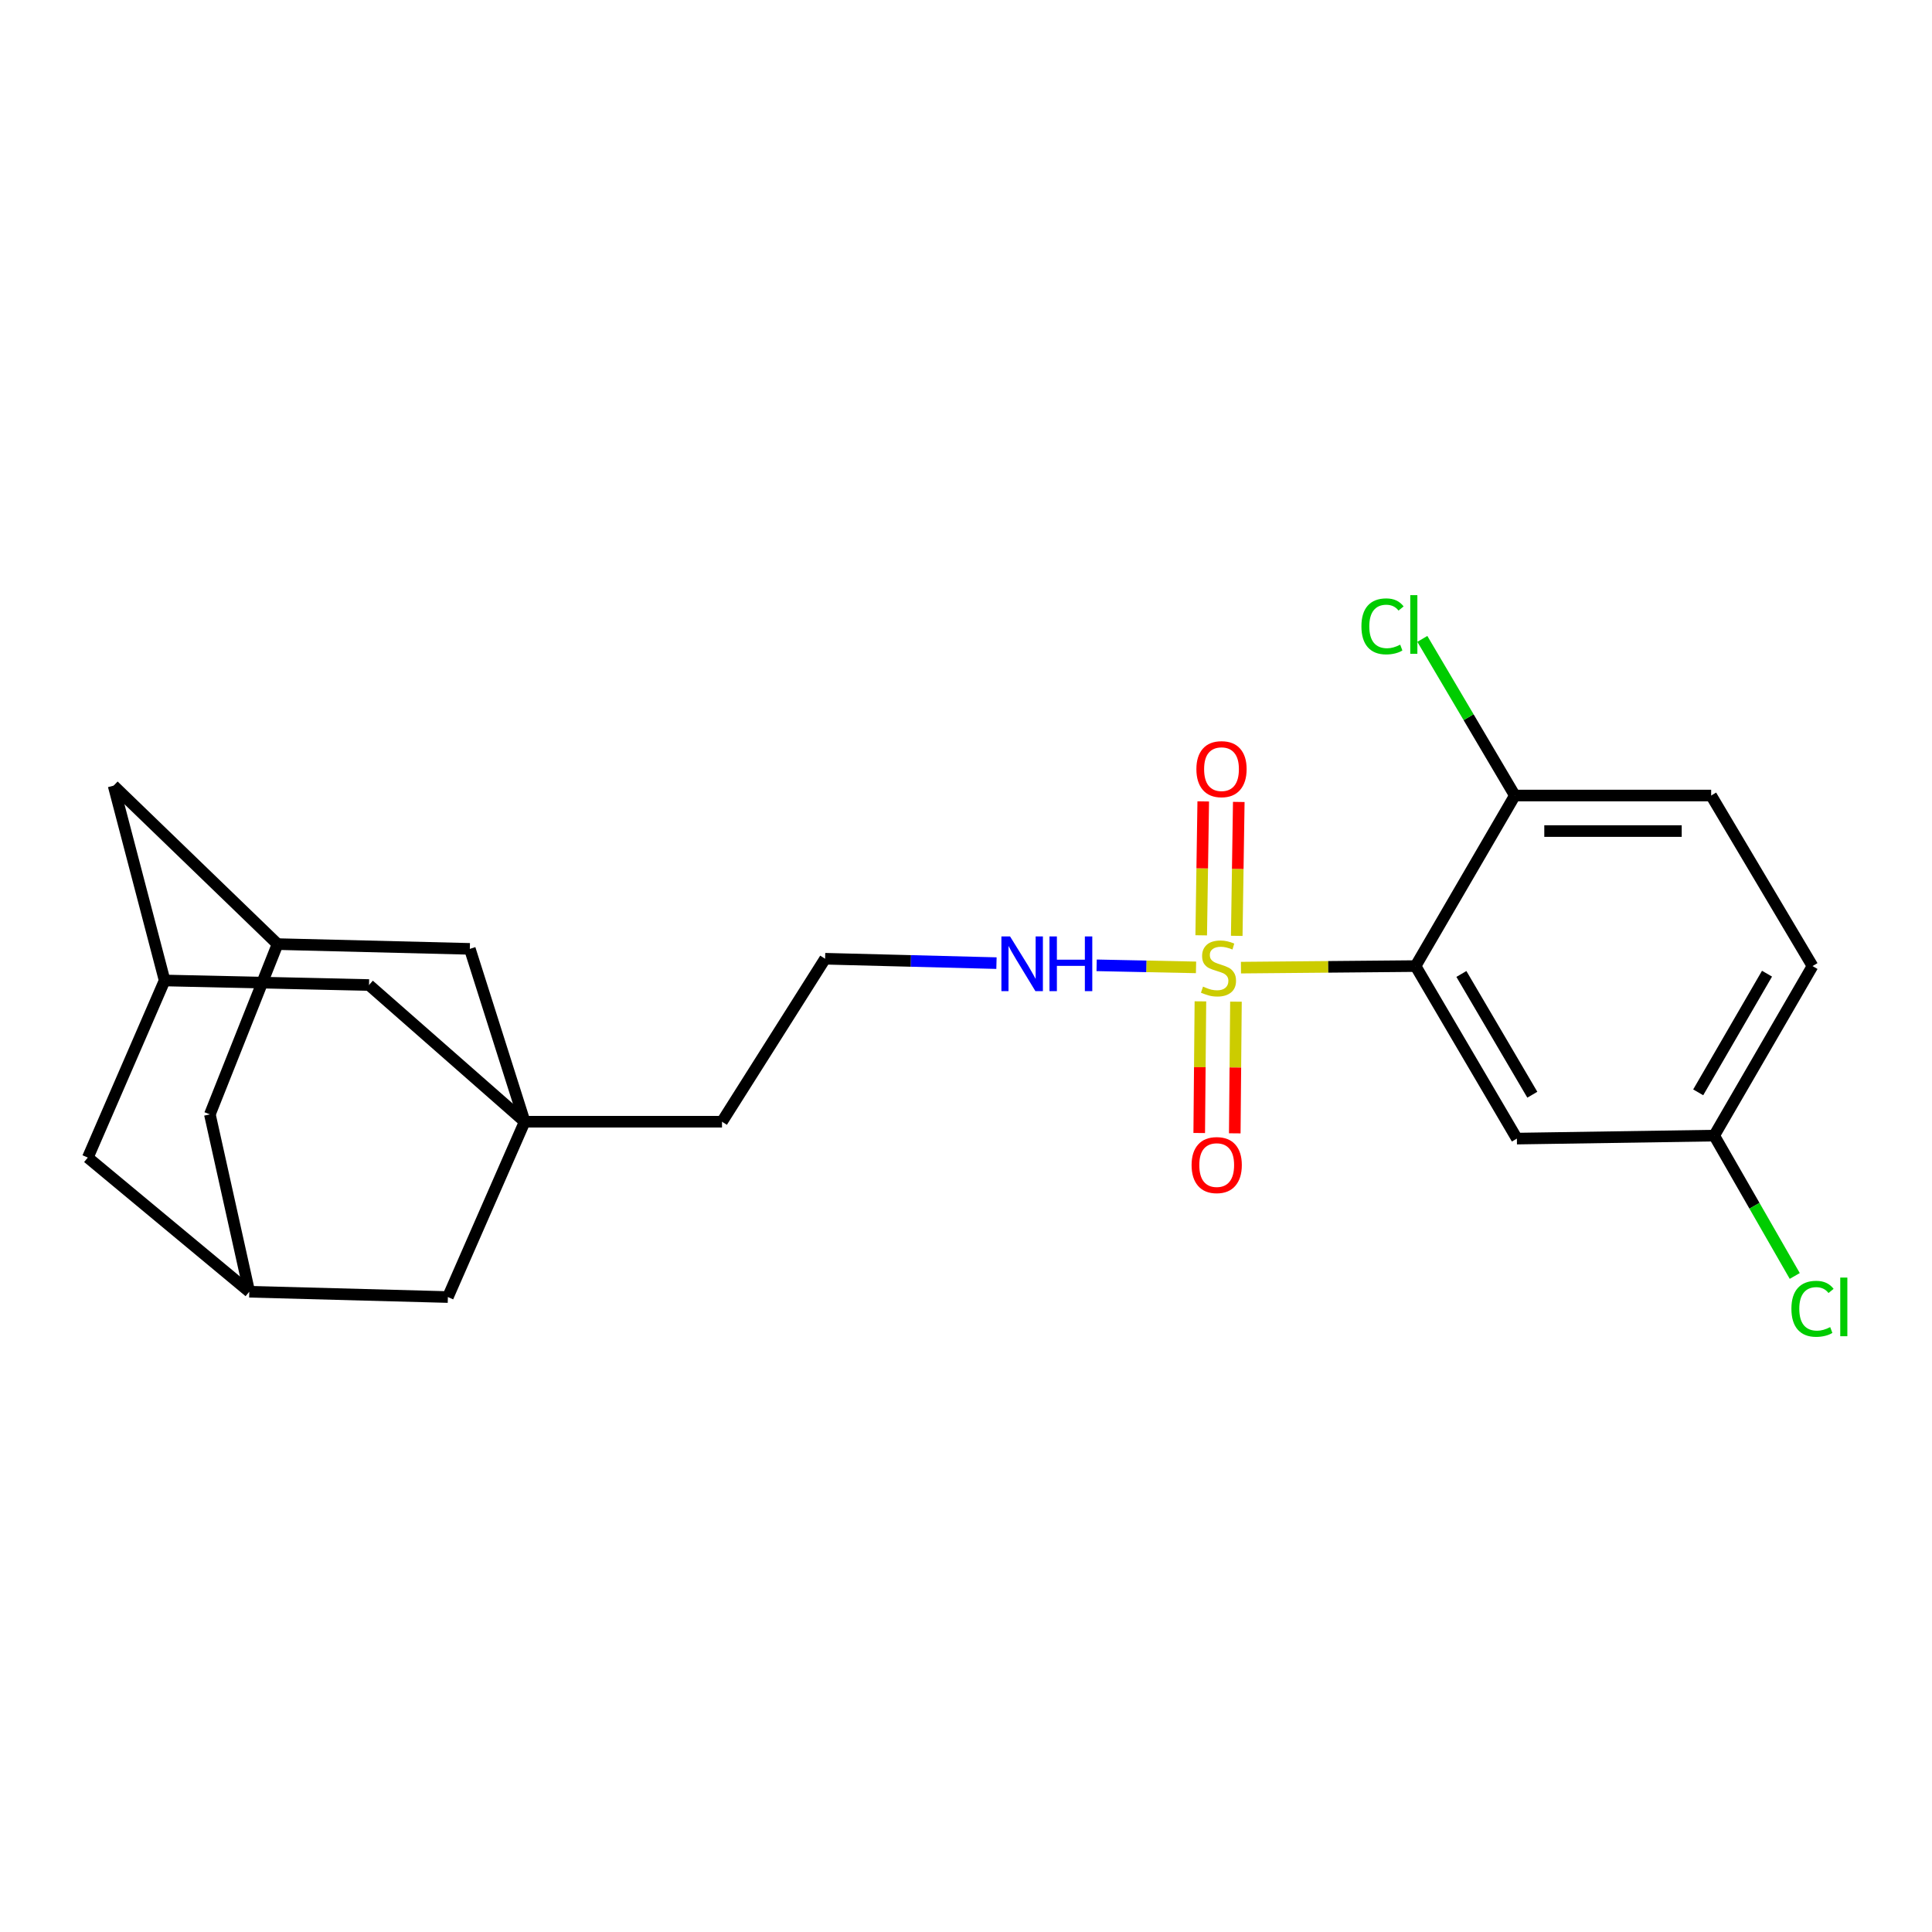 <?xml version='1.0' encoding='iso-8859-1'?>
<svg version='1.1' baseProfile='full'
              xmlns='http://www.w3.org/2000/svg'
                      xmlns:rdkit='http://www.rdkit.org/xml'
                      xmlns:xlink='http://www.w3.org/1999/xlink'
                  xml:space='preserve'
width='1000px' height='1000px' viewBox='0 0 1000 1000'>
<!-- END OF HEADER -->
<rect style='opacity:1.0;fill:#FFFFFF;stroke:none' width='1000' height='1000' x='0' y='0'> </rect>
<path class='bond-0' d='M 642.316,500.847 L 687.502,500.444' style='fill:none;fill-rule:evenodd;stroke:#CCCC00;stroke-width:6px;stroke-linecap:butt;stroke-linejoin:miter;stroke-opacity:1' />
<path class='bond-0' d='M 687.502,500.444 L 732.687,500.041' style='fill:none;fill-rule:evenodd;stroke:#000000;stroke-width:6px;stroke-linecap:butt;stroke-linejoin:miter;stroke-opacity:1' />
<path class='bond-4' d='M 640.136,484.397 L 640.663,449.741' style='fill:none;fill-rule:evenodd;stroke:#CCCC00;stroke-width:6px;stroke-linecap:butt;stroke-linejoin:miter;stroke-opacity:1' />
<path class='bond-4' d='M 640.663,449.741 L 641.189,415.085' style='fill:none;fill-rule:evenodd;stroke:#FF0000;stroke-width:6px;stroke-linecap:butt;stroke-linejoin:miter;stroke-opacity:1' />
<path class='bond-4' d='M 621.743,484.117 L 622.27,449.462' style='fill:none;fill-rule:evenodd;stroke:#CCCC00;stroke-width:6px;stroke-linecap:butt;stroke-linejoin:miter;stroke-opacity:1' />
<path class='bond-4' d='M 622.27,449.462 L 622.796,414.806' style='fill:none;fill-rule:evenodd;stroke:#FF0000;stroke-width:6px;stroke-linecap:butt;stroke-linejoin:miter;stroke-opacity:1' />
<path class='bond-5' d='M 621.332,518.298 L 621.024,552.371' style='fill:none;fill-rule:evenodd;stroke:#CCCC00;stroke-width:6px;stroke-linecap:butt;stroke-linejoin:miter;stroke-opacity:1' />
<path class='bond-5' d='M 621.024,552.371 L 620.717,586.444' style='fill:none;fill-rule:evenodd;stroke:#FF0000;stroke-width:6px;stroke-linecap:butt;stroke-linejoin:miter;stroke-opacity:1' />
<path class='bond-5' d='M 639.726,518.464 L 639.419,552.537' style='fill:none;fill-rule:evenodd;stroke:#CCCC00;stroke-width:6px;stroke-linecap:butt;stroke-linejoin:miter;stroke-opacity:1' />
<path class='bond-5' d='M 639.419,552.537 L 639.112,586.61' style='fill:none;fill-rule:evenodd;stroke:#FF0000;stroke-width:6px;stroke-linecap:butt;stroke-linejoin:miter;stroke-opacity:1' />
<path class='bond-6' d='M 619.065,500.711 L 593.339,500.18' style='fill:none;fill-rule:evenodd;stroke:#CCCC00;stroke-width:6px;stroke-linecap:butt;stroke-linejoin:miter;stroke-opacity:1' />
<path class='bond-6' d='M 593.339,500.18 L 567.614,499.65' style='fill:none;fill-rule:evenodd;stroke:#0000FF;stroke-width:6px;stroke-linecap:butt;stroke-linejoin:miter;stroke-opacity:1' />
<path class='bond-2' d='M 732.687,500.041 L 785.134,589.339' style='fill:none;fill-rule:evenodd;stroke:#000000;stroke-width:6px;stroke-linecap:butt;stroke-linejoin:miter;stroke-opacity:1' />
<path class='bond-2' d='M 756.416,504.12 L 793.128,566.628' style='fill:none;fill-rule:evenodd;stroke:#000000;stroke-width:6px;stroke-linecap:butt;stroke-linejoin:miter;stroke-opacity:1' />
<path class='bond-3' d='M 732.687,500.041 L 784.081,411.765' style='fill:none;fill-rule:evenodd;stroke:#000000;stroke-width:6px;stroke-linecap:butt;stroke-linejoin:miter;stroke-opacity:1' />
<path class='bond-1' d='M 271.572,580.601 L 373.706,580.601' style='fill:none;fill-rule:evenodd;stroke:#000000;stroke-width:6px;stroke-linecap:butt;stroke-linejoin:miter;stroke-opacity:1' />
<path class='bond-10' d='M 271.572,580.601 L 191.001,509.852' style='fill:none;fill-rule:evenodd;stroke:#000000;stroke-width:6px;stroke-linecap:butt;stroke-linejoin:miter;stroke-opacity:1' />
<path class='bond-11' d='M 271.572,580.601 L 231.818,671.351' style='fill:none;fill-rule:evenodd;stroke:#000000;stroke-width:6px;stroke-linecap:butt;stroke-linejoin:miter;stroke-opacity:1' />
<path class='bond-12' d='M 271.572,580.601 L 243.182,491.129' style='fill:none;fill-rule:evenodd;stroke:#000000;stroke-width:6px;stroke-linecap:butt;stroke-linejoin:miter;stroke-opacity:1' />
<path class='bond-17' d='M 785.134,589.339 L 887.268,587.786' style='fill:none;fill-rule:evenodd;stroke:#000000;stroke-width:6px;stroke-linecap:butt;stroke-linejoin:miter;stroke-opacity:1' />
<path class='bond-16' d='M 784.081,411.765 L 885.694,411.765' style='fill:none;fill-rule:evenodd;stroke:#000000;stroke-width:6px;stroke-linecap:butt;stroke-linejoin:miter;stroke-opacity:1' />
<path class='bond-16' d='M 799.323,430.16 L 870.452,430.16' style='fill:none;fill-rule:evenodd;stroke:#000000;stroke-width:6px;stroke-linecap:butt;stroke-linejoin:miter;stroke-opacity:1' />
<path class='bond-18' d='M 784.081,411.765 L 760.14,371.228' style='fill:none;fill-rule:evenodd;stroke:#000000;stroke-width:6px;stroke-linecap:butt;stroke-linejoin:miter;stroke-opacity:1' />
<path class='bond-18' d='M 760.14,371.228 L 736.199,330.691' style='fill:none;fill-rule:evenodd;stroke:#00CC00;stroke-width:6px;stroke-linecap:butt;stroke-linejoin:miter;stroke-opacity:1' />
<path class='bond-22' d='M 515.772,498.514 L 471.422,497.377' style='fill:none;fill-rule:evenodd;stroke:#0000FF;stroke-width:6px;stroke-linecap:butt;stroke-linejoin:miter;stroke-opacity:1' />
<path class='bond-22' d='M 471.422,497.377 L 427.072,496.239' style='fill:none;fill-rule:evenodd;stroke:#000000;stroke-width:6px;stroke-linecap:butt;stroke-linejoin:miter;stroke-opacity:1' />
<path class='bond-7' d='M 143.664,488.666 L 243.182,491.129' style='fill:none;fill-rule:evenodd;stroke:#000000;stroke-width:6px;stroke-linecap:butt;stroke-linejoin:miter;stroke-opacity:1' />
<path class='bond-13' d='M 143.664,488.666 L 58.801,406.665' style='fill:none;fill-rule:evenodd;stroke:#000000;stroke-width:6px;stroke-linecap:butt;stroke-linejoin:miter;stroke-opacity:1' />
<path class='bond-14' d='M 143.664,488.666 L 108.632,576.8' style='fill:none;fill-rule:evenodd;stroke:#000000;stroke-width:6px;stroke-linecap:butt;stroke-linejoin:miter;stroke-opacity:1' />
<path class='bond-8' d='M 85.209,507.491 L 191.001,509.852' style='fill:none;fill-rule:evenodd;stroke:#000000;stroke-width:6px;stroke-linecap:butt;stroke-linejoin:miter;stroke-opacity:1' />
<path class='bond-25' d='M 85.209,507.491 L 58.801,406.665' style='fill:none;fill-rule:evenodd;stroke:#000000;stroke-width:6px;stroke-linecap:butt;stroke-linejoin:miter;stroke-opacity:1' />
<path class='bond-26' d='M 85.209,507.491 L 45.455,599.16' style='fill:none;fill-rule:evenodd;stroke:#000000;stroke-width:6px;stroke-linecap:butt;stroke-linejoin:miter;stroke-opacity:1' />
<path class='bond-9' d='M 129.03,668.602 L 231.818,671.351' style='fill:none;fill-rule:evenodd;stroke:#000000;stroke-width:6px;stroke-linecap:butt;stroke-linejoin:miter;stroke-opacity:1' />
<path class='bond-15' d='M 129.03,668.602 L 45.455,599.16' style='fill:none;fill-rule:evenodd;stroke:#000000;stroke-width:6px;stroke-linecap:butt;stroke-linejoin:miter;stroke-opacity:1' />
<path class='bond-24' d='M 129.03,668.602 L 108.632,576.8' style='fill:none;fill-rule:evenodd;stroke:#000000;stroke-width:6px;stroke-linecap:butt;stroke-linejoin:miter;stroke-opacity:1' />
<path class='bond-19' d='M 885.694,411.765 L 938.151,500.041' style='fill:none;fill-rule:evenodd;stroke:#000000;stroke-width:6px;stroke-linecap:butt;stroke-linejoin:miter;stroke-opacity:1' />
<path class='bond-21' d='M 887.268,587.786 L 908.114,624.11' style='fill:none;fill-rule:evenodd;stroke:#000000;stroke-width:6px;stroke-linecap:butt;stroke-linejoin:miter;stroke-opacity:1' />
<path class='bond-21' d='M 908.114,624.11 L 928.96,660.435' style='fill:none;fill-rule:evenodd;stroke:#00CC00;stroke-width:6px;stroke-linecap:butt;stroke-linejoin:miter;stroke-opacity:1' />
<path class='bond-23' d='M 887.268,587.786 L 938.151,500.041' style='fill:none;fill-rule:evenodd;stroke:#000000;stroke-width:6px;stroke-linecap:butt;stroke-linejoin:miter;stroke-opacity:1' />
<path class='bond-23' d='M 878.987,565.396 L 914.605,503.975' style='fill:none;fill-rule:evenodd;stroke:#000000;stroke-width:6px;stroke-linecap:butt;stroke-linejoin:miter;stroke-opacity:1' />
<path class='bond-20' d='M 373.706,580.601 L 427.072,496.239' style='fill:none;fill-rule:evenodd;stroke:#000000;stroke-width:6px;stroke-linecap:butt;stroke-linejoin:miter;stroke-opacity:1' />
<path  class='atom-0' d='M 622.686 510.67
Q 623.006 510.79, 624.326 511.35
Q 625.646 511.91, 627.086 512.27
Q 628.566 512.59, 630.006 512.59
Q 632.686 512.59, 634.246 511.31
Q 635.806 509.99, 635.806 507.71
Q 635.806 506.15, 635.006 505.19
Q 634.246 504.23, 633.046 503.71
Q 631.846 503.19, 629.846 502.59
Q 627.326 501.83, 625.806 501.11
Q 624.326 500.39, 623.246 498.87
Q 622.206 497.35, 622.206 494.79
Q 622.206 491.23, 624.606 489.03
Q 627.046 486.83, 631.846 486.83
Q 635.126 486.83, 638.846 488.39
L 637.926 491.47
Q 634.526 490.07, 631.966 490.07
Q 629.206 490.07, 627.686 491.23
Q 626.166 492.35, 626.206 494.31
Q 626.206 495.83, 626.966 496.75
Q 627.766 497.67, 628.886 498.19
Q 630.046 498.71, 631.966 499.31
Q 634.526 500.11, 636.046 500.91
Q 637.566 501.71, 638.646 503.35
Q 639.766 504.95, 639.766 507.71
Q 639.766 511.63, 637.126 513.75
Q 634.526 515.83, 630.166 515.83
Q 627.646 515.83, 625.726 515.27
Q 623.846 514.75, 621.606 513.83
L 622.686 510.67
' fill='#CCCC00'/>
<path  class='atom-5' d='M 619.25 398.109
Q 619.25 391.309, 622.61 387.509
Q 625.97 383.709, 632.25 383.709
Q 638.53 383.709, 641.89 387.509
Q 645.25 391.309, 645.25 398.109
Q 645.25 404.989, 641.85 408.909
Q 638.45 412.789, 632.25 412.789
Q 626.01 412.789, 622.61 408.909
Q 619.25 405.029, 619.25 398.109
M 632.25 409.589
Q 636.57 409.589, 638.89 406.709
Q 641.25 403.789, 641.25 398.109
Q 641.25 392.549, 638.89 389.749
Q 636.57 386.909, 632.25 386.909
Q 627.93 386.909, 625.57 389.709
Q 623.25 392.509, 623.25 398.109
Q 623.25 403.829, 625.57 406.709
Q 627.93 409.589, 632.25 409.589
' fill='#FF0000'/>
<path  class='atom-6' d='M 616.766 603.042
Q 616.766 596.242, 620.126 592.442
Q 623.486 588.642, 629.766 588.642
Q 636.046 588.642, 639.406 592.442
Q 642.766 596.242, 642.766 603.042
Q 642.766 609.922, 639.366 613.842
Q 635.966 617.722, 629.766 617.722
Q 623.526 617.722, 620.126 613.842
Q 616.766 609.962, 616.766 603.042
M 629.766 614.522
Q 634.086 614.522, 636.406 611.642
Q 638.766 608.722, 638.766 603.042
Q 638.766 597.482, 636.406 594.682
Q 634.086 591.842, 629.766 591.842
Q 625.446 591.842, 623.086 594.642
Q 620.766 597.442, 620.766 603.042
Q 620.766 608.762, 623.086 611.642
Q 625.446 614.522, 629.766 614.522
' fill='#FF0000'/>
<path  class='atom-7' d='M 522.803 484.695
L 532.083 499.695
Q 533.003 501.175, 534.483 503.855
Q 535.963 506.535, 536.043 506.695
L 536.043 484.695
L 539.803 484.695
L 539.803 513.015
L 535.923 513.015
L 525.963 496.615
Q 524.803 494.695, 523.563 492.495
Q 522.363 490.295, 522.003 489.615
L 522.003 513.015
L 518.323 513.015
L 518.323 484.695
L 522.803 484.695
' fill='#0000FF'/>
<path  class='atom-7' d='M 543.203 484.695
L 547.043 484.695
L 547.043 496.735
L 561.523 496.735
L 561.523 484.695
L 565.363 484.695
L 565.363 513.015
L 561.523 513.015
L 561.523 499.935
L 547.043 499.935
L 547.043 513.015
L 543.203 513.015
L 543.203 484.695
' fill='#0000FF'/>
<path  class='atom-19' d='M 704.668 324.203
Q 704.668 317.163, 707.948 313.483
Q 711.268 309.763, 717.548 309.763
Q 723.388 309.763, 726.508 313.883
L 723.868 316.043
Q 721.588 313.043, 717.548 313.043
Q 713.268 313.043, 710.988 315.923
Q 708.748 318.763, 708.748 324.203
Q 708.748 329.803, 711.068 332.683
Q 713.428 335.563, 717.988 335.563
Q 721.108 335.563, 724.748 333.683
L 725.868 336.683
Q 724.388 337.643, 722.148 338.203
Q 719.908 338.763, 717.428 338.763
Q 711.268 338.763, 707.948 335.003
Q 704.668 331.243, 704.668 324.203
' fill='#00CC00'/>
<path  class='atom-19' d='M 729.948 308.043
L 733.628 308.043
L 733.628 338.403
L 729.948 338.403
L 729.948 308.043
' fill='#00CC00'/>
<path  class='atom-22' d='M 927.231 677.43
Q 927.231 670.39, 930.511 666.71
Q 933.831 662.99, 940.111 662.99
Q 945.951 662.99, 949.071 667.11
L 946.431 669.27
Q 944.151 666.27, 940.111 666.27
Q 935.831 666.27, 933.551 669.15
Q 931.311 671.99, 931.311 677.43
Q 931.311 683.03, 933.631 685.91
Q 935.991 688.79, 940.551 688.79
Q 943.671 688.79, 947.311 686.91
L 948.431 689.91
Q 946.951 690.87, 944.711 691.43
Q 942.471 691.99, 939.991 691.99
Q 933.831 691.99, 930.511 688.23
Q 927.231 684.47, 927.231 677.43
' fill='#00CC00'/>
<path  class='atom-22' d='M 952.511 661.27
L 956.191 661.27
L 956.191 691.63
L 952.511 691.63
L 952.511 661.27
' fill='#00CC00'/>
</svg>
